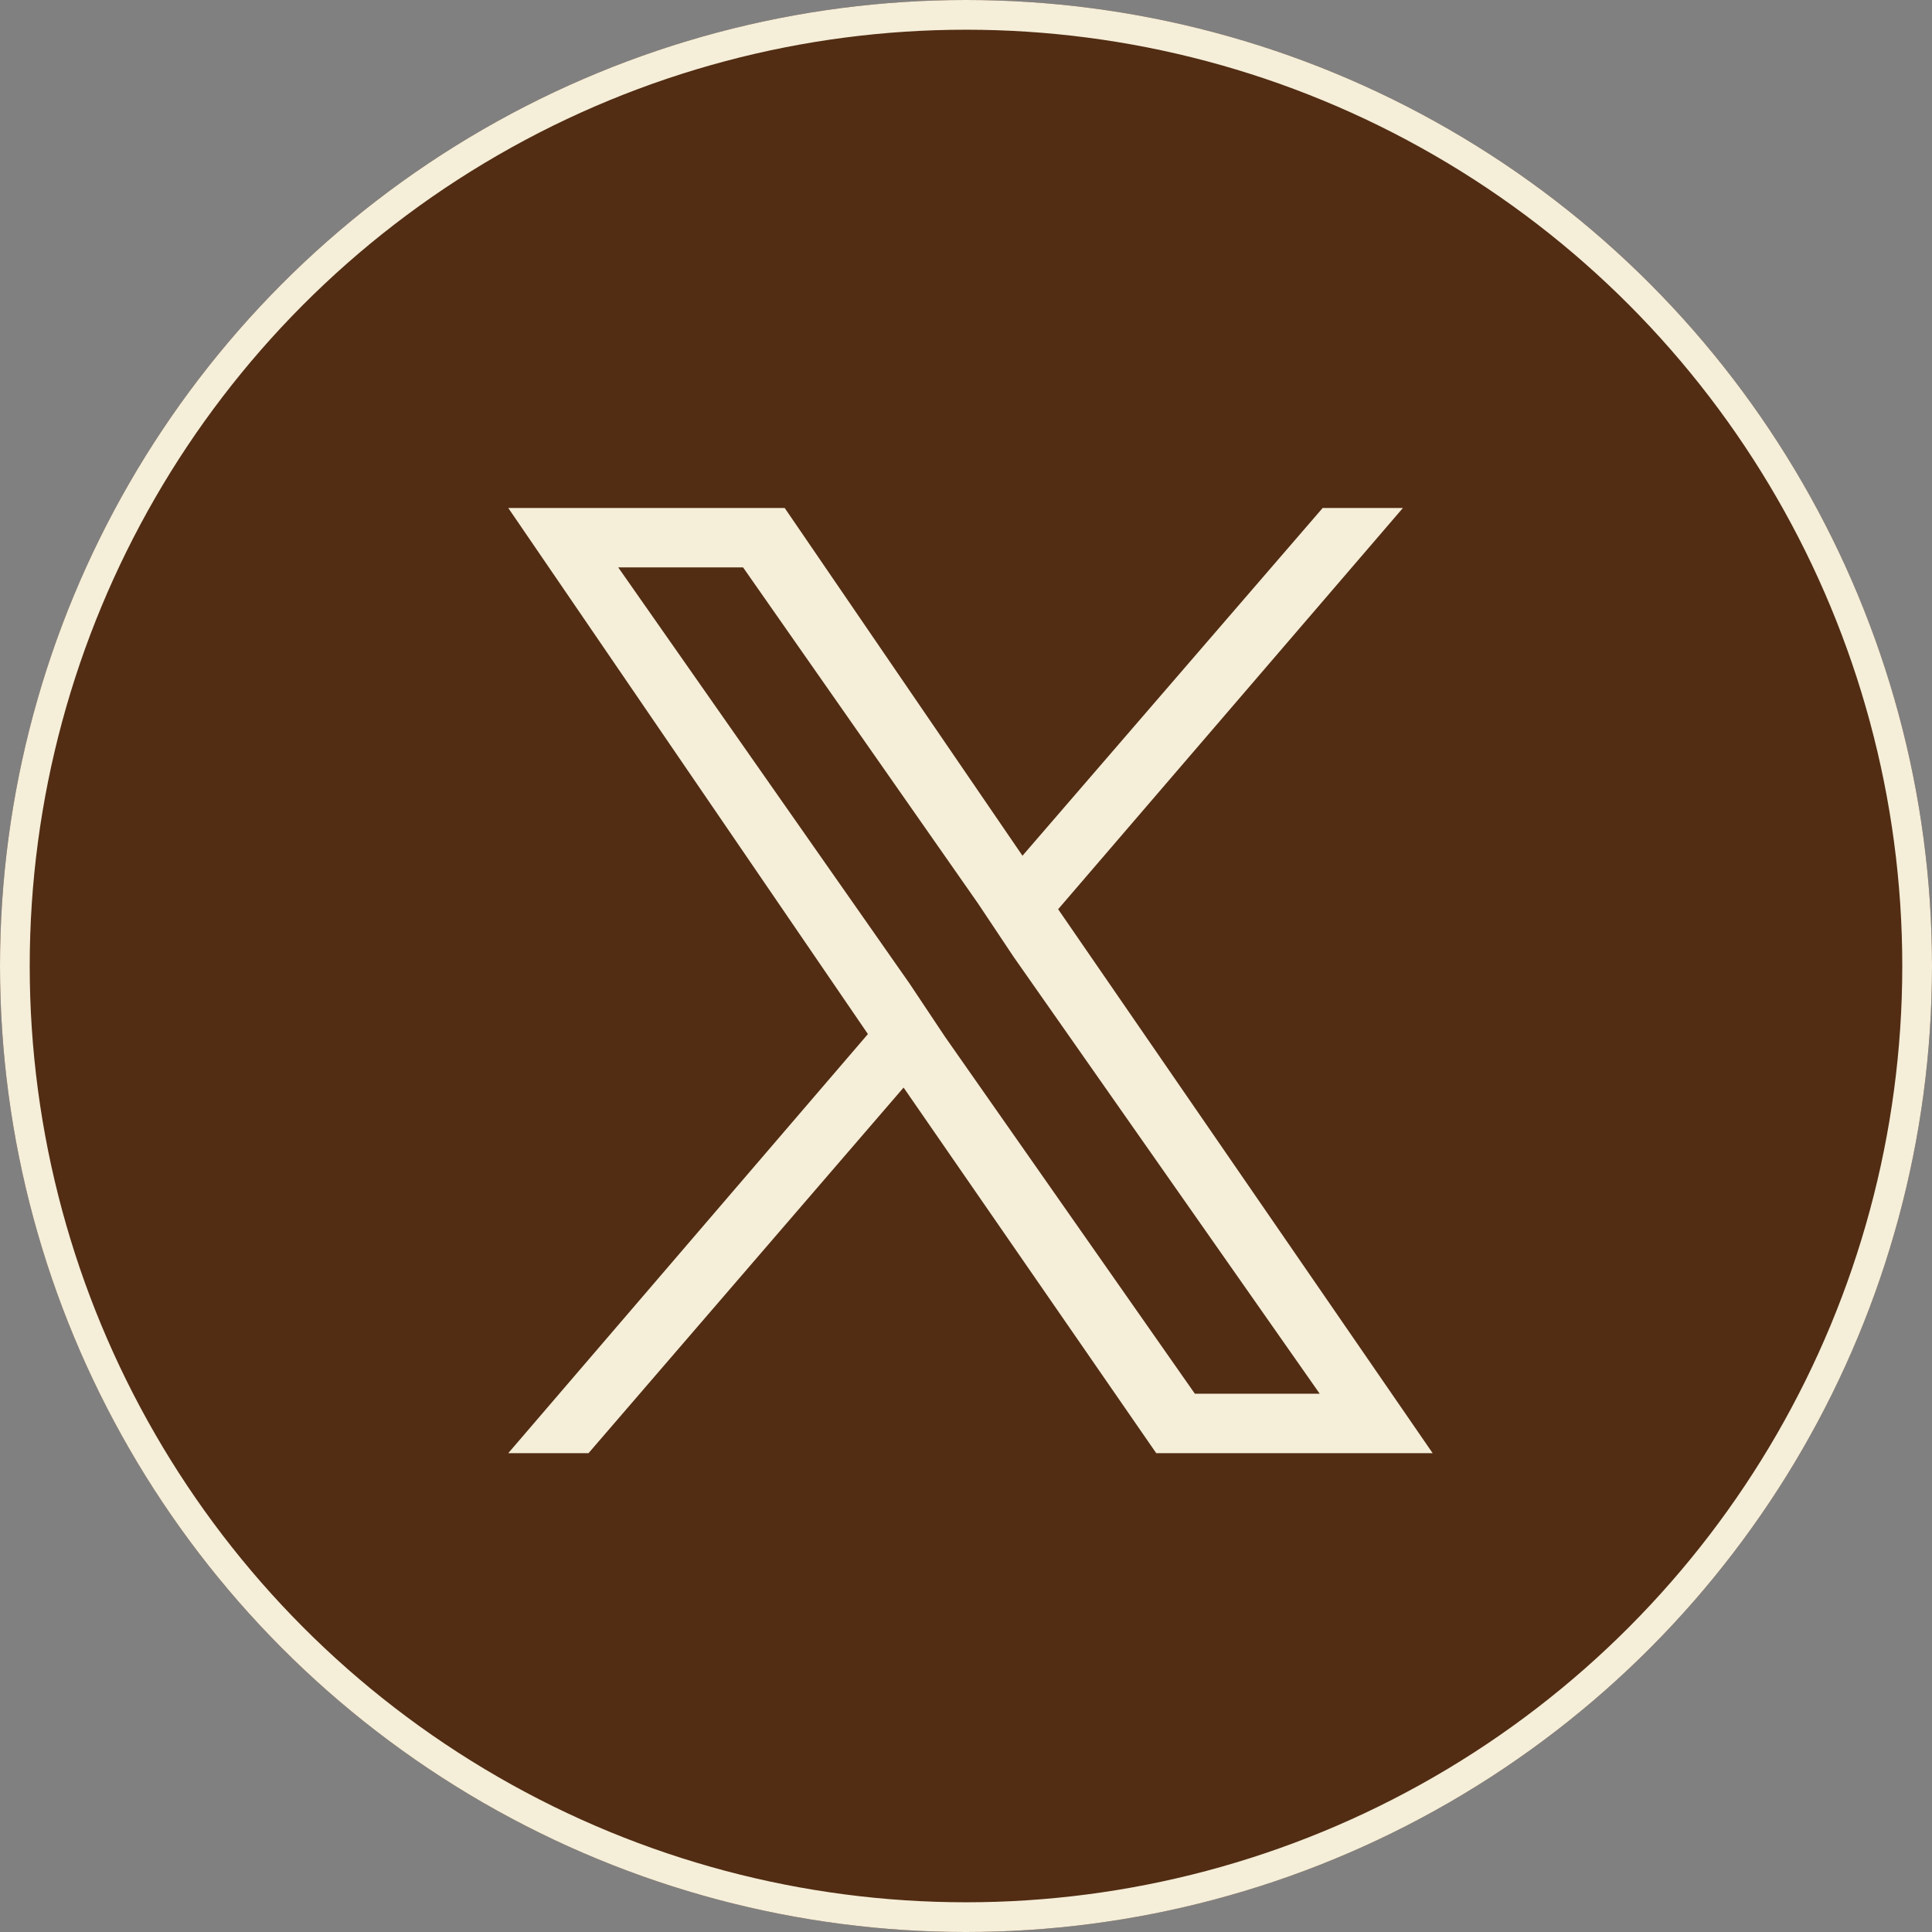 <?xml version="1.0" encoding="utf-8"?>
<!-- Generator: Adobe Illustrator 26.5.2, SVG Export Plug-In . SVG Version: 6.00 Build 0)  -->
<svg version="1.1" id="レイヤー_1" xmlns="http://www.w3.org/2000/svg" xmlns:xlink="http://www.w3.org/1999/xlink" x="0px"
	 y="0px" viewBox="0 0 65 65" style="enable-background:new 0 0 65 65;" xml:space="preserve">
<rect x="0" y="0" width="65" height="65" fill="#808080" stroke="none"/>
<style type="text/css">
	.st0{fill:#522D13;}
	.st1{fill:none;stroke:#F5EED9;}
	.st2{fill:#F5EED9;}
</style>
<g id="グループ_1809" transform="translate(-187 -6360.51)">
	<g transform="matrix(1, 0, 0, 1, 187, 6360.51)">
		<g id="楕円形_472-2" transform="translate(9 6)">
			<circle class="st0" cx="23.5" cy="26.5" r="32.5"/>
			<circle class="st1" cx="23.5" cy="26.5" r="32"/>
		</g>
	</g>
	<path id="logo" class="st2" d="M222.6,6391.1l11.6-13.5h-2.7l-10.1,11.7l-8-11.7h-9.3l12.1,17.7l-12.1,14.1h2.7l10.6-12.3l8.5,12.3
		h9.3L222.6,6391.1L222.6,6391.1z M218.8,6395.4l-1.2-1.8l-9.8-14h4.2l7.9,11.3l1.2,1.8l10.3,14.7h-4.2L218.8,6395.4L218.8,6395.4z"
		/>
</g>
</svg>
